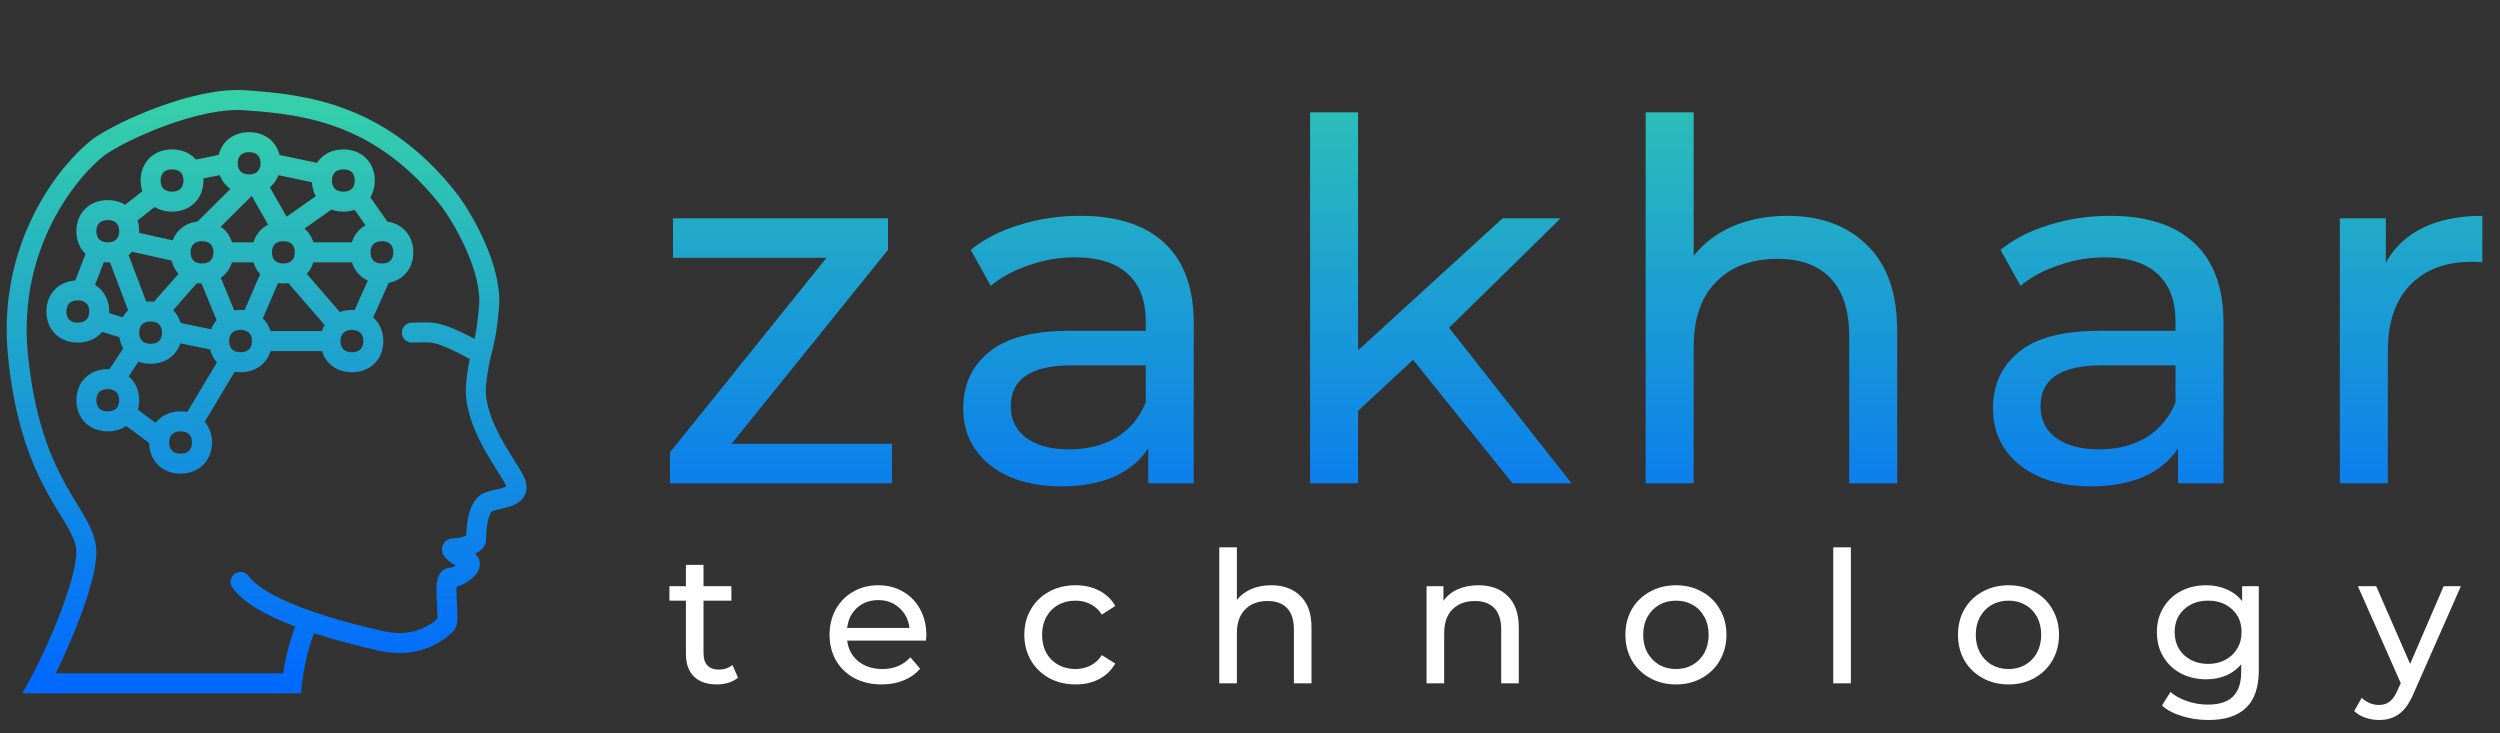 <?xml version="1.0" encoding="UTF-8"?> <svg xmlns="http://www.w3.org/2000/svg" width="150" height="44" viewBox="0 0 150 44" fill="none"><rect x="0" y="0" width="150" height="44" fill="#333333" stroke="none"/> <path d="M44.279 40.659C44.125 40.791 43.934 40.894 43.707 40.967C43.48 41.033 43.245 41.066 43.003 41.066C42.416 41.066 41.962 40.908 41.639 40.593C41.316 40.278 41.155 39.827 41.155 39.24V36.039H40.165V35.17H41.155V33.894H42.211V35.17H43.883V36.039H42.211V39.196C42.211 39.511 42.288 39.753 42.442 39.922C42.603 40.091 42.831 40.175 43.124 40.175C43.447 40.175 43.722 40.083 43.949 39.9L44.279 40.659ZM55.581 38.118C55.581 38.199 55.574 38.305 55.559 38.437H50.829C50.895 38.95 51.119 39.365 51.5 39.68C51.889 39.988 52.369 40.142 52.941 40.142C53.638 40.142 54.199 39.907 54.624 39.438L55.207 40.12C54.943 40.428 54.613 40.663 54.217 40.824C53.829 40.985 53.392 41.066 52.908 41.066C52.292 41.066 51.746 40.941 51.269 40.692C50.793 40.435 50.422 40.08 50.158 39.625C49.902 39.17 49.773 38.657 49.773 38.085C49.773 37.52 49.898 37.011 50.147 36.556C50.404 36.101 50.752 35.749 51.192 35.5C51.64 35.243 52.142 35.115 52.699 35.115C53.257 35.115 53.752 35.243 54.184 35.5C54.624 35.749 54.965 36.101 55.207 36.556C55.457 37.011 55.581 37.531 55.581 38.118ZM52.699 36.006C52.193 36.006 51.768 36.16 51.423 36.468C51.086 36.776 50.888 37.179 50.829 37.678H54.569C54.511 37.187 54.309 36.787 53.964 36.479C53.627 36.164 53.205 36.006 52.699 36.006ZM64.539 41.066C63.945 41.066 63.413 40.938 62.944 40.681C62.482 40.424 62.119 40.072 61.855 39.625C61.591 39.17 61.459 38.657 61.459 38.085C61.459 37.513 61.591 37.003 61.855 36.556C62.119 36.101 62.482 35.749 62.944 35.5C63.413 35.243 63.945 35.115 64.539 35.115C65.067 35.115 65.536 35.221 65.947 35.434C66.365 35.647 66.687 35.955 66.915 36.358L66.112 36.875C65.928 36.596 65.701 36.387 65.43 36.248C65.158 36.109 64.858 36.039 64.528 36.039C64.146 36.039 63.802 36.123 63.494 36.292C63.193 36.461 62.955 36.703 62.779 37.018C62.61 37.326 62.526 37.682 62.526 38.085C62.526 38.496 62.61 38.859 62.779 39.174C62.955 39.482 63.193 39.72 63.494 39.889C63.802 40.058 64.146 40.142 64.528 40.142C64.858 40.142 65.158 40.072 65.43 39.933C65.701 39.794 65.928 39.585 66.112 39.306L66.915 39.812C66.687 40.215 66.365 40.527 65.947 40.747C65.536 40.96 65.067 41.066 64.539 41.066ZM76.27 35.115C77.01 35.115 77.597 35.331 78.03 35.764C78.47 36.189 78.69 36.816 78.69 37.645V41H77.634V37.766C77.634 37.201 77.498 36.776 77.227 36.49C76.955 36.204 76.567 36.061 76.061 36.061C75.489 36.061 75.038 36.23 74.708 36.567C74.378 36.897 74.213 37.374 74.213 37.997V41H73.157V32.838H74.213V35.995C74.433 35.716 74.719 35.5 75.071 35.346C75.43 35.192 75.83 35.115 76.27 35.115ZM88.707 35.115C89.448 35.115 90.034 35.331 90.467 35.764C90.907 36.189 91.127 36.816 91.127 37.645V41H90.071V37.766C90.071 37.201 89.935 36.776 89.664 36.49C89.393 36.204 89.004 36.061 88.498 36.061C87.926 36.061 87.475 36.23 87.145 36.567C86.815 36.897 86.65 37.374 86.65 37.997V41H85.594V35.17H86.606V36.05C86.819 35.749 87.105 35.518 87.464 35.357C87.831 35.196 88.245 35.115 88.707 35.115ZM100.561 41.066C99.981 41.066 99.46 40.938 98.999 40.681C98.537 40.424 98.174 40.072 97.909 39.625C97.653 39.17 97.525 38.657 97.525 38.085C97.525 37.513 97.653 37.003 97.909 36.556C98.174 36.101 98.537 35.749 98.999 35.5C99.46 35.243 99.981 35.115 100.561 35.115C101.14 35.115 101.657 35.243 102.112 35.5C102.574 35.749 102.933 36.101 103.19 36.556C103.454 37.003 103.586 37.513 103.586 38.085C103.586 38.657 103.454 39.17 103.19 39.625C102.933 40.072 102.574 40.424 102.112 40.681C101.657 40.938 101.14 41.066 100.561 41.066ZM100.561 40.142C100.935 40.142 101.268 40.058 101.562 39.889C101.862 39.713 102.097 39.471 102.266 39.163C102.434 38.848 102.519 38.488 102.519 38.085C102.519 37.682 102.434 37.326 102.266 37.018C102.097 36.703 101.862 36.461 101.562 36.292C101.268 36.123 100.935 36.039 100.561 36.039C100.187 36.039 99.849 36.123 99.549 36.292C99.255 36.461 99.02 36.703 98.844 37.018C98.676 37.326 98.591 37.682 98.591 38.085C98.591 38.488 98.676 38.848 98.844 39.163C99.02 39.471 99.255 39.713 99.549 39.889C99.849 40.058 100.187 40.142 100.561 40.142ZM109.996 32.838H111.052V41H109.996V32.838ZM120.515 41.066C119.936 41.066 119.415 40.938 118.953 40.681C118.491 40.424 118.128 40.072 117.864 39.625C117.608 39.17 117.479 38.657 117.479 38.085C117.479 37.513 117.608 37.003 117.864 36.556C118.128 36.101 118.491 35.749 118.953 35.5C119.415 35.243 119.936 35.115 120.515 35.115C121.095 35.115 121.612 35.243 122.066 35.5C122.528 35.749 122.888 36.101 123.144 36.556C123.408 37.003 123.54 37.513 123.54 38.085C123.54 38.657 123.408 39.17 123.144 39.625C122.888 40.072 122.528 40.424 122.066 40.681C121.612 40.938 121.095 41.066 120.515 41.066ZM120.515 40.142C120.889 40.142 121.223 40.058 121.516 39.889C121.817 39.713 122.052 39.471 122.22 39.163C122.389 38.848 122.473 38.488 122.473 38.085C122.473 37.682 122.389 37.326 122.22 37.018C122.052 36.703 121.817 36.461 121.516 36.292C121.223 36.123 120.889 36.039 120.515 36.039C120.141 36.039 119.804 36.123 119.503 36.292C119.21 36.461 118.975 36.703 118.799 37.018C118.631 37.326 118.546 37.682 118.546 38.085C118.546 38.488 118.631 38.848 118.799 39.163C118.975 39.471 119.21 39.713 119.503 39.889C119.804 40.058 120.141 40.142 120.515 40.142ZM135.528 35.17V40.208C135.528 41.227 135.275 41.979 134.769 42.463C134.263 42.954 133.507 43.2 132.503 43.2C131.953 43.2 131.428 43.123 130.93 42.969C130.431 42.822 130.028 42.61 129.72 42.331L130.226 41.517C130.497 41.752 130.831 41.935 131.227 42.067C131.63 42.206 132.044 42.276 132.47 42.276C133.152 42.276 133.654 42.115 133.977 41.792C134.307 41.469 134.472 40.978 134.472 40.318V39.856C134.222 40.157 133.914 40.384 133.548 40.538C133.188 40.685 132.796 40.758 132.371 40.758C131.813 40.758 131.307 40.641 130.853 40.406C130.405 40.164 130.053 39.83 129.797 39.405C129.54 38.972 129.412 38.481 129.412 37.931C129.412 37.381 129.54 36.893 129.797 36.468C130.053 36.035 130.405 35.702 130.853 35.467C131.307 35.232 131.813 35.115 132.371 35.115C132.811 35.115 133.218 35.196 133.592 35.357C133.973 35.518 134.285 35.757 134.527 36.072V35.17H135.528ZM132.492 39.834C132.873 39.834 133.214 39.753 133.515 39.592C133.823 39.431 134.061 39.207 134.23 38.921C134.406 38.628 134.494 38.298 134.494 37.931C134.494 37.366 134.307 36.912 133.933 36.567C133.559 36.215 133.078 36.039 132.492 36.039C131.898 36.039 131.414 36.215 131.04 36.567C130.666 36.912 130.479 37.366 130.479 37.931C130.479 38.298 130.563 38.628 130.732 38.921C130.908 39.207 131.146 39.431 131.447 39.592C131.755 39.753 132.103 39.834 132.492 39.834ZM147.654 35.17L144.827 41.583C144.578 42.177 144.285 42.595 143.947 42.837C143.617 43.079 143.218 43.2 142.748 43.2C142.462 43.2 142.184 43.152 141.912 43.057C141.648 42.969 141.428 42.837 141.252 42.661L141.703 41.869C142.004 42.155 142.352 42.298 142.748 42.298C143.005 42.298 143.218 42.228 143.386 42.089C143.562 41.957 143.72 41.726 143.859 41.396L144.046 40.989L141.472 35.17H142.572L144.607 39.834L146.62 35.17H147.654Z" fill="white"></path> <path d="M53.52 26.63V29H40.2V27.14L49.59 15.47H40.38V13.1H53.28V14.99L43.89 26.63H53.52ZM64.814 12.95C67.014 12.95 68.695 13.49 69.855 14.57C71.034 15.65 71.624 17.26 71.624 19.4V29H68.894V26.9C68.415 27.64 67.725 28.21 66.825 28.61C65.945 28.99 64.894 29.18 63.675 29.18C61.895 29.18 60.465 28.75 59.385 27.89C58.325 27.03 57.794 25.9 57.794 24.5C57.794 23.1 58.304 21.98 59.325 21.14C60.344 20.28 61.965 19.85 64.184 19.85H68.745V19.28C68.745 18.04 68.385 17.09 67.665 16.43C66.945 15.77 65.885 15.44 64.484 15.44C63.544 15.44 62.624 15.6 61.724 15.92C60.825 16.22 60.065 16.63 59.444 17.15L58.245 14.99C59.065 14.33 60.044 13.83 61.184 13.49C62.325 13.13 63.535 12.95 64.814 12.95ZM64.154 26.96C65.254 26.96 66.204 26.72 67.004 26.24C67.805 25.74 68.385 25.04 68.745 24.14V21.92H64.305C61.864 21.92 60.645 22.74 60.645 24.38C60.645 25.18 60.955 25.81 61.575 26.27C62.194 26.73 63.054 26.96 64.154 26.96ZM84.784 21.59L81.484 24.65V29H78.604V6.74H81.484V21.02L90.154 13.1H93.634L86.944 19.67L94.294 29H90.754L84.784 21.59ZM107.231 12.95C109.251 12.95 110.851 13.54 112.031 14.72C113.231 15.88 113.831 17.59 113.831 19.85V29H110.951V20.18C110.951 18.64 110.581 17.48 109.841 16.7C109.101 15.92 108.041 15.53 106.661 15.53C105.101 15.53 103.871 15.99 102.971 16.91C102.071 17.81 101.621 19.11 101.621 20.81V29H98.74V6.74H101.621V15.35C102.221 14.59 103.001 14 103.961 13.58C104.941 13.16 106.031 12.95 107.231 12.95ZM126.6 12.95C128.8 12.95 130.48 13.49 131.64 14.57C132.82 15.65 133.41 17.26 133.41 19.4V29H130.68V26.9C130.2 27.64 129.51 28.21 128.61 28.61C127.73 28.99 126.68 29.18 125.46 29.18C123.68 29.18 122.25 28.75 121.17 27.89C120.11 27.03 119.58 25.9 119.58 24.5C119.58 23.1 120.09 21.98 121.11 21.14C122.13 20.28 123.75 19.85 125.97 19.85H130.53V19.28C130.53 18.04 130.17 17.09 129.45 16.43C128.73 15.77 127.67 15.44 126.27 15.44C125.33 15.44 124.41 15.6 123.51 15.92C122.61 16.22 121.85 16.63 121.23 17.15L120.03 14.99C120.85 14.33 121.83 13.83 122.97 13.49C124.11 13.13 125.32 12.95 126.6 12.95ZM125.94 26.96C127.04 26.96 127.99 26.72 128.79 26.24C129.59 25.74 130.17 25.04 130.53 24.14V21.92H126.09C123.65 21.92 122.43 22.74 122.43 24.38C122.43 25.18 122.74 25.81 123.36 26.27C123.98 26.73 124.84 26.96 125.94 26.96ZM143.15 15.77C143.65 14.85 144.39 14.15 145.37 13.67C146.35 13.19 147.54 12.95 148.94 12.95V15.74C148.78 15.72 148.56 15.71 148.28 15.71C146.72 15.71 145.49 16.18 144.59 17.12C143.71 18.04 143.27 19.36 143.27 21.08V29H140.39V13.1H143.15V15.77Z" fill="url(#paint0_linear_33_7)"></path> <path d="M14.434 34.916C15.109 35.848 16.778 36.641 18.546 37.257M18.546 37.257C20.142 37.812 21.818 38.224 22.915 38.465C25.228 38.972 26.513 37.704 26.77 37.451C27.027 37.197 26.513 34.662 27.027 34.662C27.541 34.662 28.569 33.901 28.055 33.648C27.541 33.395 26.77 32.887 27.284 32.887C27.798 32.887 28.569 32.634 28.569 32.38C28.569 32.127 28.569 30.352 29.34 30.099C30.111 29.845 31.396 29.845 30.882 28.831C30.368 27.817 28.312 25.282 28.569 23C28.671 22.098 28.772 21.632 28.874 21.226M18.546 37.257C17.929 38.318 17.604 40.194 17.518 41H2.355C3.383 39.141 5.182 34.966 5.182 33.141C5.182 30.859 1.841 29.338 1.07 21.226C0.453 14.736 4.068 10.24 5.953 8.803C7.409 7.789 11.812 5.812 14.691 6.014C18.289 6.268 22.915 6.775 27.027 12.099C27.884 13.282 29.546 16.206 29.34 18.437C29.185 20.123 29.029 20.604 28.874 21.226M15.719 20.465C15.719 21.226 15.205 21.733 14.434 21.733C14.198 21.733 13.986 21.685 13.805 21.597M15.719 20.465C15.719 19.92 15.455 19.506 15.023 19.314M15.719 20.465H19.831M13.149 20.465C13.149 20.993 13.396 21.398 13.805 21.597M13.149 20.465L10.32 19.885M13.149 20.465C13.149 19.977 13.361 19.593 13.716 19.381M19.831 20.465C19.831 21.226 20.345 21.733 21.116 21.733C21.887 21.733 22.401 21.226 22.401 20.465C22.401 19.89 22.107 19.459 21.63 19.284M19.831 20.465C19.831 20.046 19.987 19.704 20.256 19.482M22.915 16.409C23.686 16.409 24.2 15.902 24.2 15.141C24.2 14.381 23.686 13.873 22.915 13.873M22.915 16.409C22.144 16.409 21.63 15.902 21.63 15.141M22.915 16.409L21.63 19.284M22.915 13.873C22.144 13.873 21.63 14.381 21.63 15.141M22.915 13.873L21.466 11.812M21.63 15.141H18.289M13.406 15.141C13.406 14.381 12.892 13.873 12.121 13.873M13.406 15.141C13.406 15.777 13.046 16.236 12.477 16.369M13.406 15.141H15.719M12.121 13.873C11.35 13.873 10.836 14.381 10.836 15.141M12.121 13.873L14.948 11.065M10.836 15.141L7.644 14.43M10.836 15.141C10.836 15.716 11.13 16.147 11.607 16.322M18.289 15.141C18.289 14.381 17.775 13.873 17.004 13.873M18.289 15.141C18.289 15.716 17.995 16.147 17.518 16.322M17.004 13.873C16.233 13.873 15.719 14.381 15.719 15.141M17.004 13.873L15.366 11.009M17.004 13.873L19.831 11.882M15.719 15.141C15.719 15.656 15.954 16.054 16.345 16.258M14.948 11.065C14.177 11.065 13.663 10.558 13.663 9.797M14.948 11.065C15.098 11.065 15.238 11.046 15.366 11.009M16.233 9.797C16.233 9.037 15.719 8.53 14.948 8.53C14.177 8.53 13.663 9.037 13.663 9.797M16.233 9.797C16.233 10.41 15.899 10.858 15.366 11.009M16.233 9.797L19.363 10.457M13.663 9.797L11.484 10.241M7.495 13.063C7.66 13.275 7.752 13.552 7.752 13.873C7.752 14.079 7.714 14.267 7.644 14.43M7.495 13.063C7.271 12.774 6.911 12.606 6.467 12.606C5.696 12.606 5.182 13.113 5.182 13.873C5.182 14.411 5.439 14.822 5.862 15.017M7.495 13.063L9.294 11.642M9.294 11.642C9.129 11.43 9.037 11.153 9.037 10.831C9.037 10.071 9.551 9.564 10.322 9.564C10.87 9.564 11.288 9.82 11.484 10.241M9.294 11.642C9.518 11.93 9.877 12.099 10.322 12.099C11.093 12.099 11.607 11.592 11.607 10.831C11.607 10.611 11.564 10.412 11.484 10.241M7.644 14.43C7.518 14.724 7.287 14.942 6.981 15.055M5.862 15.017C6.037 15.098 6.241 15.141 6.467 15.141C6.655 15.141 6.827 15.111 6.981 15.055M5.862 15.017L4.925 17.443M4.925 17.443C5.551 17.544 5.953 18.018 5.953 18.69C5.953 18.879 5.921 19.052 5.862 19.205M4.925 17.443C4.843 17.43 4.757 17.423 4.668 17.423C3.897 17.423 3.383 17.93 3.383 18.69C3.383 19.451 3.897 19.958 4.668 19.958C5.248 19.958 5.683 19.671 5.862 19.205M6.981 15.055L8.407 18.827M8.407 18.827C8.588 18.738 8.8 18.69 9.037 18.69C9.191 18.69 9.336 18.711 9.467 18.749M8.407 18.827C8.044 19.003 7.809 19.343 7.761 19.785M11.607 16.322C11.761 16.379 11.933 16.409 12.121 16.409C12.247 16.409 12.366 16.395 12.477 16.369M11.607 16.322L9.467 18.749M9.467 18.749C9.972 18.898 10.295 19.314 10.32 19.885M8.124 20.895C7.887 20.672 7.752 20.349 7.752 19.958C7.752 19.899 7.755 19.841 7.761 19.785M8.124 20.895C8.348 21.106 8.662 21.226 9.037 21.226C9.808 21.226 10.322 20.718 10.322 19.958C10.322 19.933 10.321 19.909 10.32 19.885M8.124 20.895L6.857 22.795M6.857 22.795C7.407 22.938 7.752 23.391 7.752 24.014C7.752 24.312 7.673 24.57 7.532 24.775M6.857 22.795C6.737 22.763 6.606 22.747 6.467 22.747C5.696 22.747 5.182 23.254 5.182 24.014C5.182 24.775 5.696 25.282 6.467 25.282C6.937 25.282 7.311 25.094 7.532 24.775M7.532 24.775L9.571 26.296M9.571 26.296C9.673 25.678 10.154 25.282 10.836 25.282C11.09 25.282 11.316 25.337 11.504 25.438M9.571 26.296C9.558 26.377 9.551 26.461 9.551 26.549C9.551 27.31 10.065 27.817 10.836 27.817C11.607 27.817 12.121 27.31 12.121 26.549C12.121 26.039 11.89 25.643 11.504 25.438M11.504 25.438L13.805 21.597M12.477 16.369L13.716 19.381M13.716 19.381C13.914 19.263 14.158 19.197 14.434 19.197C14.653 19.197 14.851 19.238 15.023 19.314M16.345 16.258C16.532 16.356 16.755 16.409 17.004 16.409C17.192 16.409 17.364 16.379 17.518 16.322M16.345 16.258L15.023 19.314M17.518 16.322L20.256 19.482M20.256 19.482C20.475 19.3 20.77 19.197 21.116 19.197C21.304 19.197 21.476 19.227 21.63 19.284M19.831 11.882C19.508 11.664 19.317 11.295 19.317 10.831C19.317 10.698 19.333 10.573 19.363 10.457M19.831 11.882C20.038 12.021 20.301 12.099 20.602 12.099C20.95 12.099 21.246 11.995 21.466 11.812M19.363 10.457C19.505 9.909 19.966 9.564 20.602 9.564C21.373 9.564 21.887 10.071 21.887 10.831C21.887 11.248 21.733 11.589 21.466 11.812M5.862 19.205L7.761 19.785M24.714 19.958C25.999 19.958 26.095 19.704 28.874 21.226" stroke="url(#paint1_linear_33_7)" stroke-width="1.2" stroke-linecap="round"></path> <defs> <linearGradient id="paint0_linear_33_7" x1="94.5" y1="0" x2="94.5" y2="37" gradientUnits="userSpaceOnUse"> <stop stop-color="#35D0A9"></stop> <stop offset="1" stop-color="#0069FF"></stop> </linearGradient> <linearGradient id="paint1_linear_33_7" x1="16" y1="6" x2="16" y2="41" gradientUnits="userSpaceOnUse"> <stop stop-color="#35D0A9"></stop> <stop offset="1" stop-color="#0069FF"></stop> </linearGradient> </defs> </svg> 